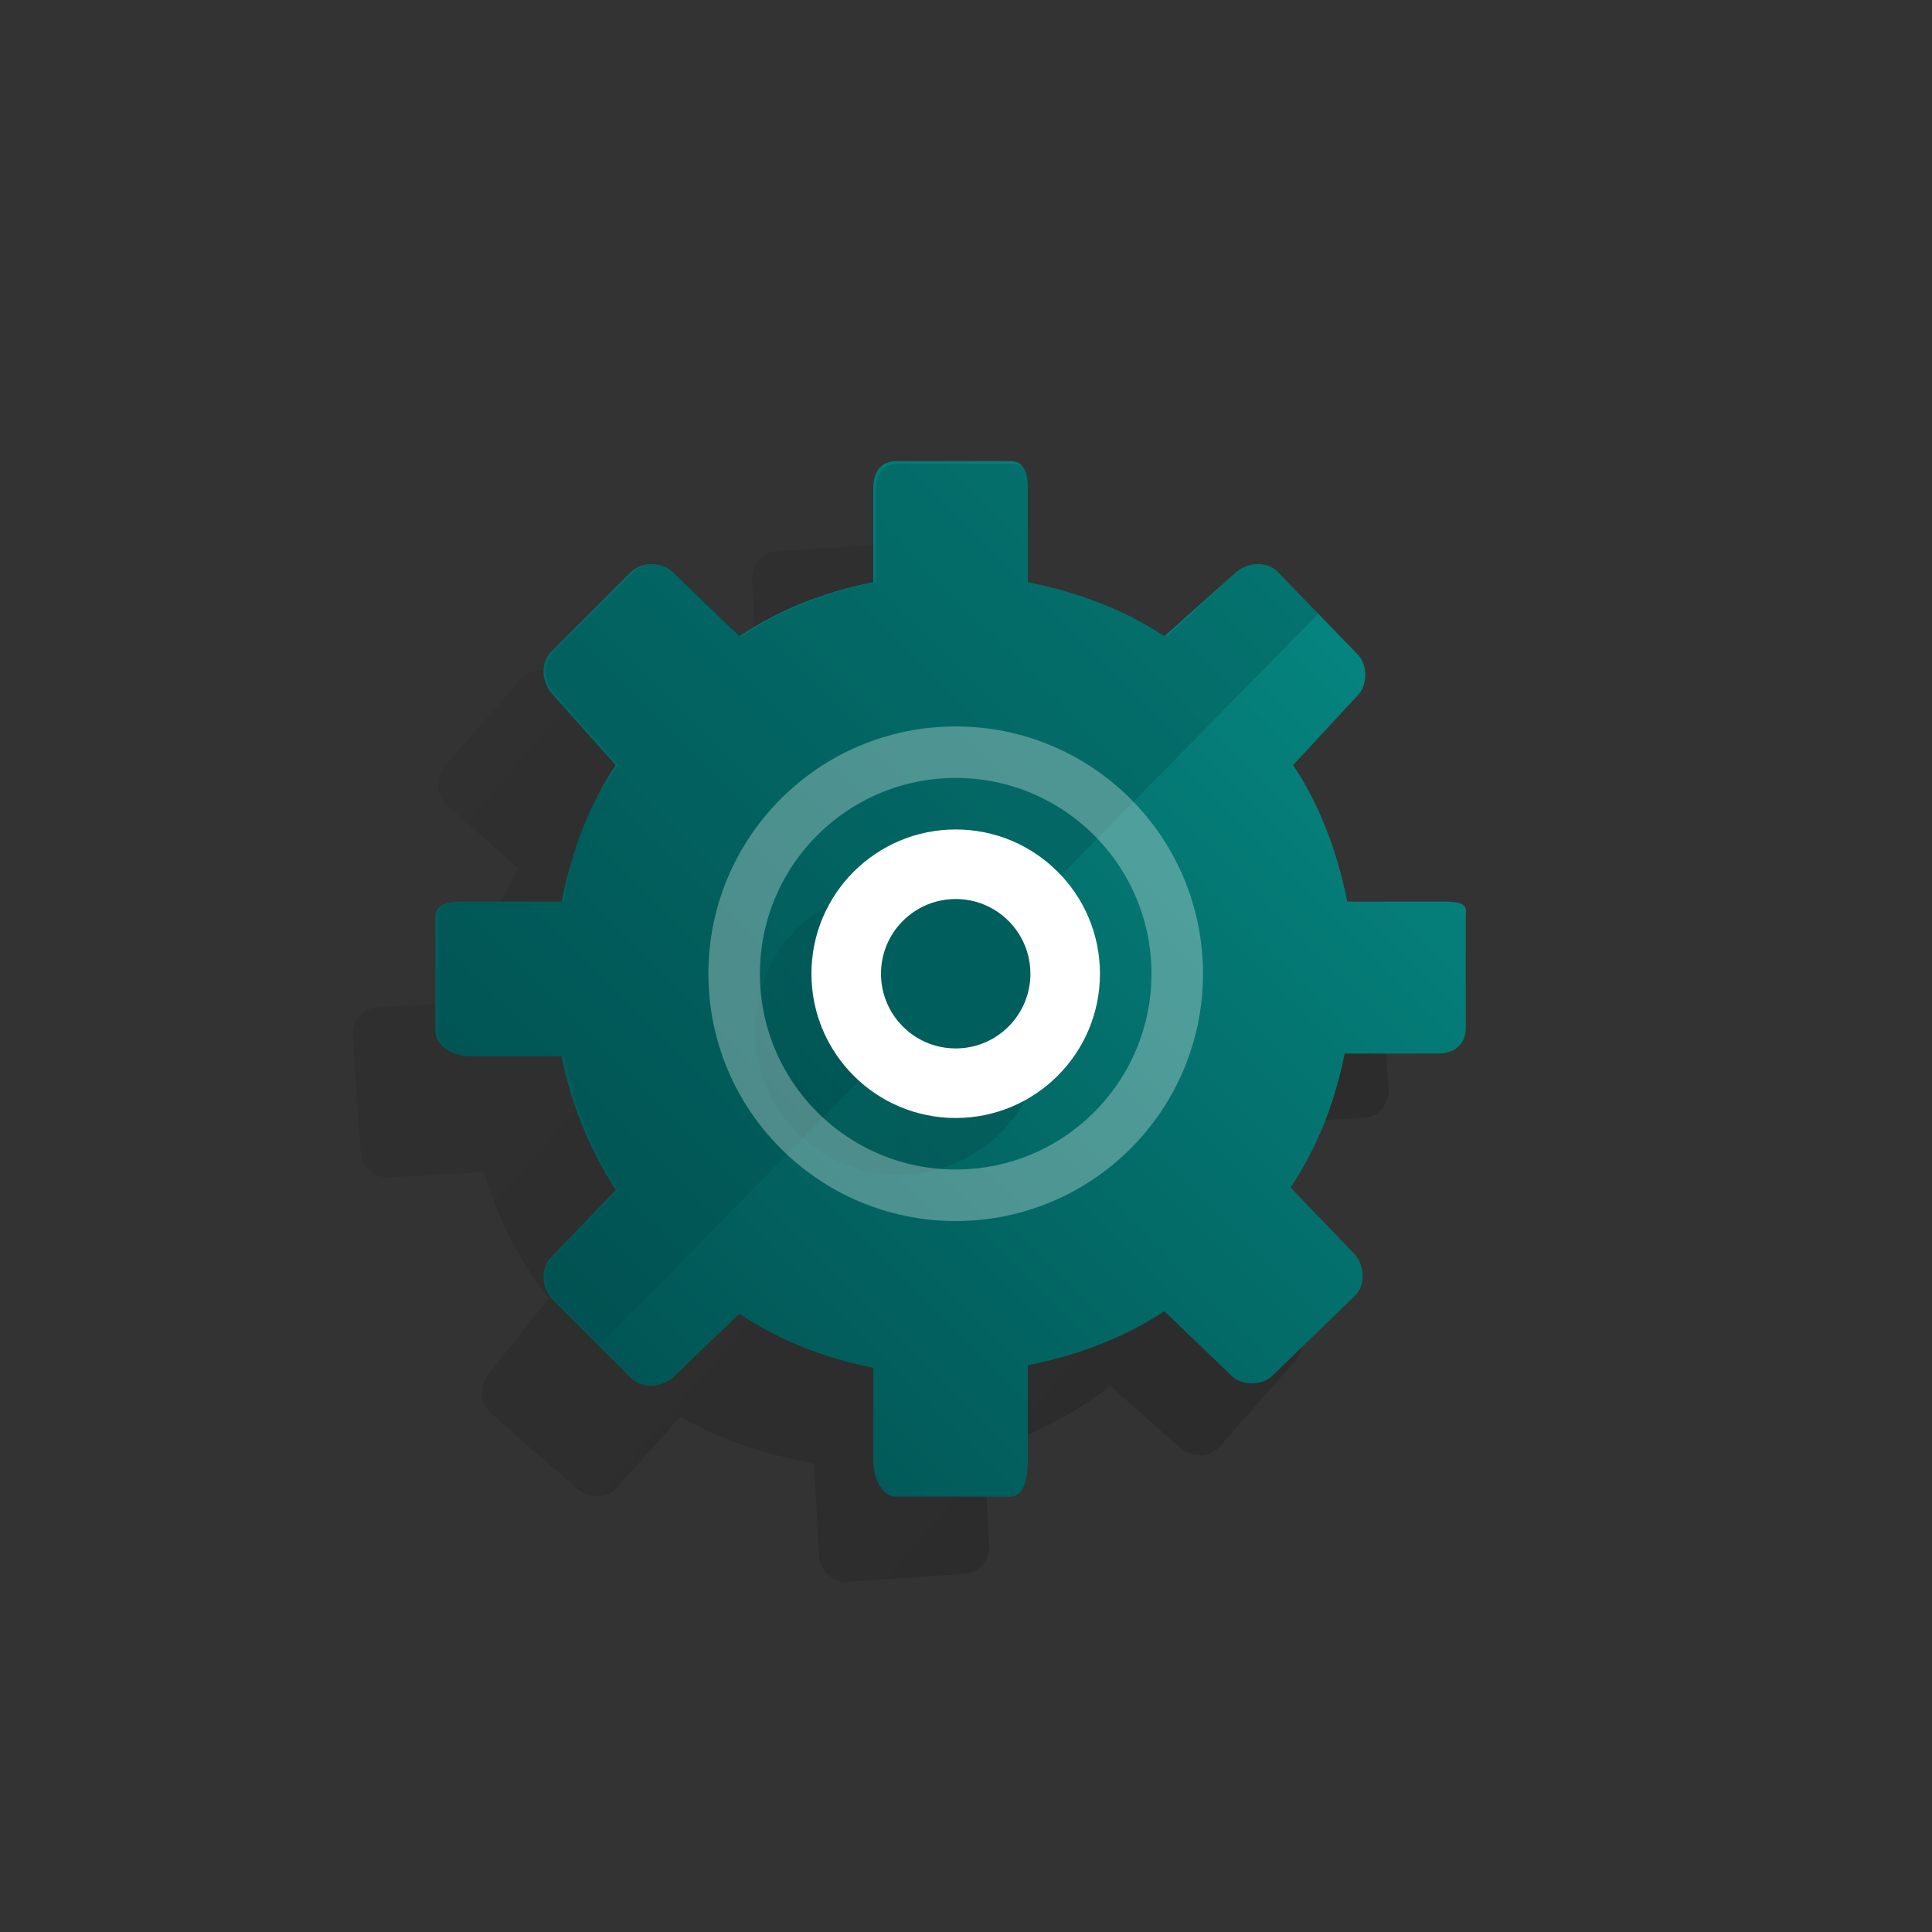<?xml version="1.0" encoding="UTF-8"?>
<svg width="75px" height="75px" viewBox="0 0 75 75" version="1.1" xmlns="http://www.w3.org/2000/svg" xmlns:xlink="http://www.w3.org/1999/xlink">
    <rect x="0" y="0" width="75" height="75" fill="#333333" stroke="none"/>
    <!-- Generator: Sketch 51.3 (57544) - http://www.bohemiancoding.com/sketch -->
    <title>SVG/ICONS / FANCY / Settings</title>
    <desc>Created with Sketch.</desc>
    <defs>
        <linearGradient x1="12.55%" y1="17.554%" x2="88.176%" y2="83.132%" id="linearGradient-1">
            <stop stop-color="#000000" stop-opacity="0.13" offset="0%"></stop>
            <stop stop-color="#000000" stop-opacity="0.28" offset="100%"></stop>
        </linearGradient>
        <linearGradient x1="96.788%" y1="3.212%" x2="0.174%" y2="99.826%" id="linearGradient-2">
            <stop stop-color="#068B85" offset="0%"></stop>
            <stop stop-color="#004C4C" offset="100%"></stop>
        </linearGradient>
        <linearGradient x1="0.303%" y1="50.375%" x2="99.796%" y2="50.375%" id="linearGradient-3">
            <stop stop-color="#000000" stop-opacity="0.05" offset="0%"></stop>
            <stop stop-color="#000000" stop-opacity="0.12" offset="100%"></stop>
        </linearGradient>
        <linearGradient x1="134.086%" y1="-33.266%" x2="-32.819%" y2="133.64%" id="linearGradient-4">
            <stop stop-color="#005E5D" offset="0%"></stop>
            <stop stop-color="#005E5D" offset="100%"></stop>
        </linearGradient>
    </defs>
    <g id="ICONS-/-FANCY-/-Settings" stroke="none" stroke-width="1" fill="none" fill-rule="evenodd">
        <g id="Icons-/-Fancy-/-iconen-artboards-copy_icon-settings-copy">
            <rect id="Rectangle-3-Copy-57" x="0" y="0" width="75" height="75"></rect>
            <path d="M52.3,36.6 L48.7,36.8 C48.2,35 47.3,33.3 46.2,31.9 L48.6,29.2 C49,28.7 49,28 48.5,27.6 L45.2,24.7 C44.7,24.3 44,24.3 43.6,24.8 L41.2,27.5 C39.6,26.6 37.8,26 36,25.7 L35.8,22.1 C35.8,21.5 35.2,21 34.6,21.1 L30.2,21.4 C29.6,21.4 29.1,22 29.2,22.6 L29.4,26.2 C27.6,26.7 25.9,27.6 24.5,28.7 L21.8,26.3 C21.3,25.9 20.6,25.9 20.2,26.4 L17.3,29.7 C16.9,30.2 16.9,30.9 17.4,31.3 L20.1,33.7 C19.2,35.3 18.6,37.1 18.3,38.9 L14.7,39.1 C14.1,39.1 13.6,39.7 13.7,40.3 L14,44.7 C14,45.3 14.6,45.8 15.2,45.7 L18.8,45.5 C19.3,47.3 20.2,49 21.3,50.4 L19,53.3 C18.6,53.8 18.6,54.5 19.1,54.9 L22.4,57.8 C22.9,58.2 23.6,58.2 24,57.7 L26.4,55 C28,55.9 29.8,56.5 31.6,56.8 L31.8,60.4 C31.8,61 32.4,61.5 33,61.4 L37.4,61.1 C38,61.1 38.5,60.5 38.4,59.9 L38.2,56.3 C40,55.8 41.7,54.9 43.1,53.8 L45.8,56.2 C46.3,56.6 47,56.6 47.4,56.1 L50.3,52.8 C50.7,52.3 50.7,51.6 50.2,51.2 L47.5,48.8 C48.4,47.2 49,45.4 49.3,43.6 L52.9,43.4 C53.5,43.4 54,42.8 53.9,42.2 L53.6,37.8 C53.4,37.1 52.9,36.6 52.3,36.6 Z M34.3,49 C30,49.3 26.3,46.1 26,41.8 C25.7,37.5 28.9,33.8 33.2,33.5 C37.5,33.2 41.2,36.4 41.5,40.7 C41.8,45 38.6,48.7 34.3,49 Z" id="Shape" fill="url(#linearGradient-1)" fill-rule="nonzero" opacity="0.5"></path>
            <path d="M55.9,35 L52.3,35 C51.9,33 51.2,31.2 50.2,29.7 L52.7,27 C53.1,26.6 53.1,25.8 52.7,25.4 L49.6,22.2 C49.2,21.8 48.5,21.8 48,22.2 L45.2,24.7 C43.7,23.7 41.9,23 39.9,22.6 L39.9,19 C39.9,18.4 39.8,17.9 39.2,17.9 L34.8,17.9 C34.2,17.9 33.9,18.3 33.9,19 L33.9,22.6 C31.9,23 30.2,23.7 28.7,24.7 L26.1,22.2 C25.7,21.8 24.9,21.8 24.5,22.2 L21.4,25.3 C21,25.7 21,26.4 21.4,26.9 L23.9,29.7 C22.9,31.2 22.2,33 21.8,35 L18.2,35 C17.6,35 16.9,35 16.9,35.6 L16.9,40 C16.9,40.6 17.6,41 18.2,41 L21.8,41 C22.2,43 22.9,44.6 23.9,46.2 L21.4,48.8 C21,49.2 21,49.9 21.4,50.4 L24.5,53.5 C24.9,53.9 25.6,53.9 26.1,53.5 L28.7,51 C30.2,52 31.9,52.7 33.9,53.1 L33.9,56.7 C33.9,57.3 34.2,58.1 34.8,58.1 L39.2,58.1 C39.8,58.1 39.9,57.3 39.9,56.7 L39.9,53 C41.9,52.6 43.7,51.9 45.2,50.9 L47.8,53.4 C48.2,53.8 49,53.8 49.4,53.4 L52.6,50.3 C53,49.9 53,49.2 52.6,48.7 L50.1,46.1 C51.1,44.6 51.8,42.9 52.2,40.9 L55.8,40.9 C56.4,40.9 56.9,40.6 56.9,39.9 L56.9,35.5 C57,35 56.5,35 55.9,35 Z" id="Shape" fill="url(#linearGradient-2)" fill-rule="nonzero"></path>
            <path d="M51.2,23.8 L49.6,22.2 C49.2,21.8 48.5,21.8 48,22.2 L45.3,24.7 C43.8,23.7 42,23 40,22.6 L40,19 C40,18.4 39.9,18 39.3,18 L34.9,18 C34.3,18 34,18.4 34,19 L34,22.6 C32,23 30.3,23.7 28.8,24.7 L26.2,22.2 C25.8,21.8 25,21.8 24.6,22.2 L21.5,25.3 C21.1,25.7 21.1,26.4 21.5,26.9 L24,29.7 C23,31.2 22.3,32 21.9,35 L18.3,35 C17.7,35 17,35 17,35.6 L17,40 C17,40.6 17.7,41 18.3,41 L21.9,41 C22.3,43 23,44.6 24,46.2 L21.5,48.8 C21.1,49.2 21.1,49.9 21.5,50.4 L23.3,52.2 L51.2,23.8 Z" id="Shape" fill="#004C4C" fill-rule="nonzero" opacity="0.3"></path>
            <circle id="Oval" fill="url(#linearGradient-3)" fill-rule="nonzero" cx="34.9" cy="40" r="5.6"></circle>
            <circle id="Oval" fill="#FFFFFF" fill-rule="nonzero" cx="37.1" cy="37.8" r="5.6"></circle>
            <circle id="Oval" stroke="#FFFFFF" stroke-width="2" opacity="0.3" cx="37.1" cy="37.8" r="8.6"></circle>
            <circle id="Oval" fill="url(#linearGradient-4)" fill-rule="nonzero" cx="37.1" cy="37.8" r="2.9"></circle>
        </g>
    </g>
</svg>